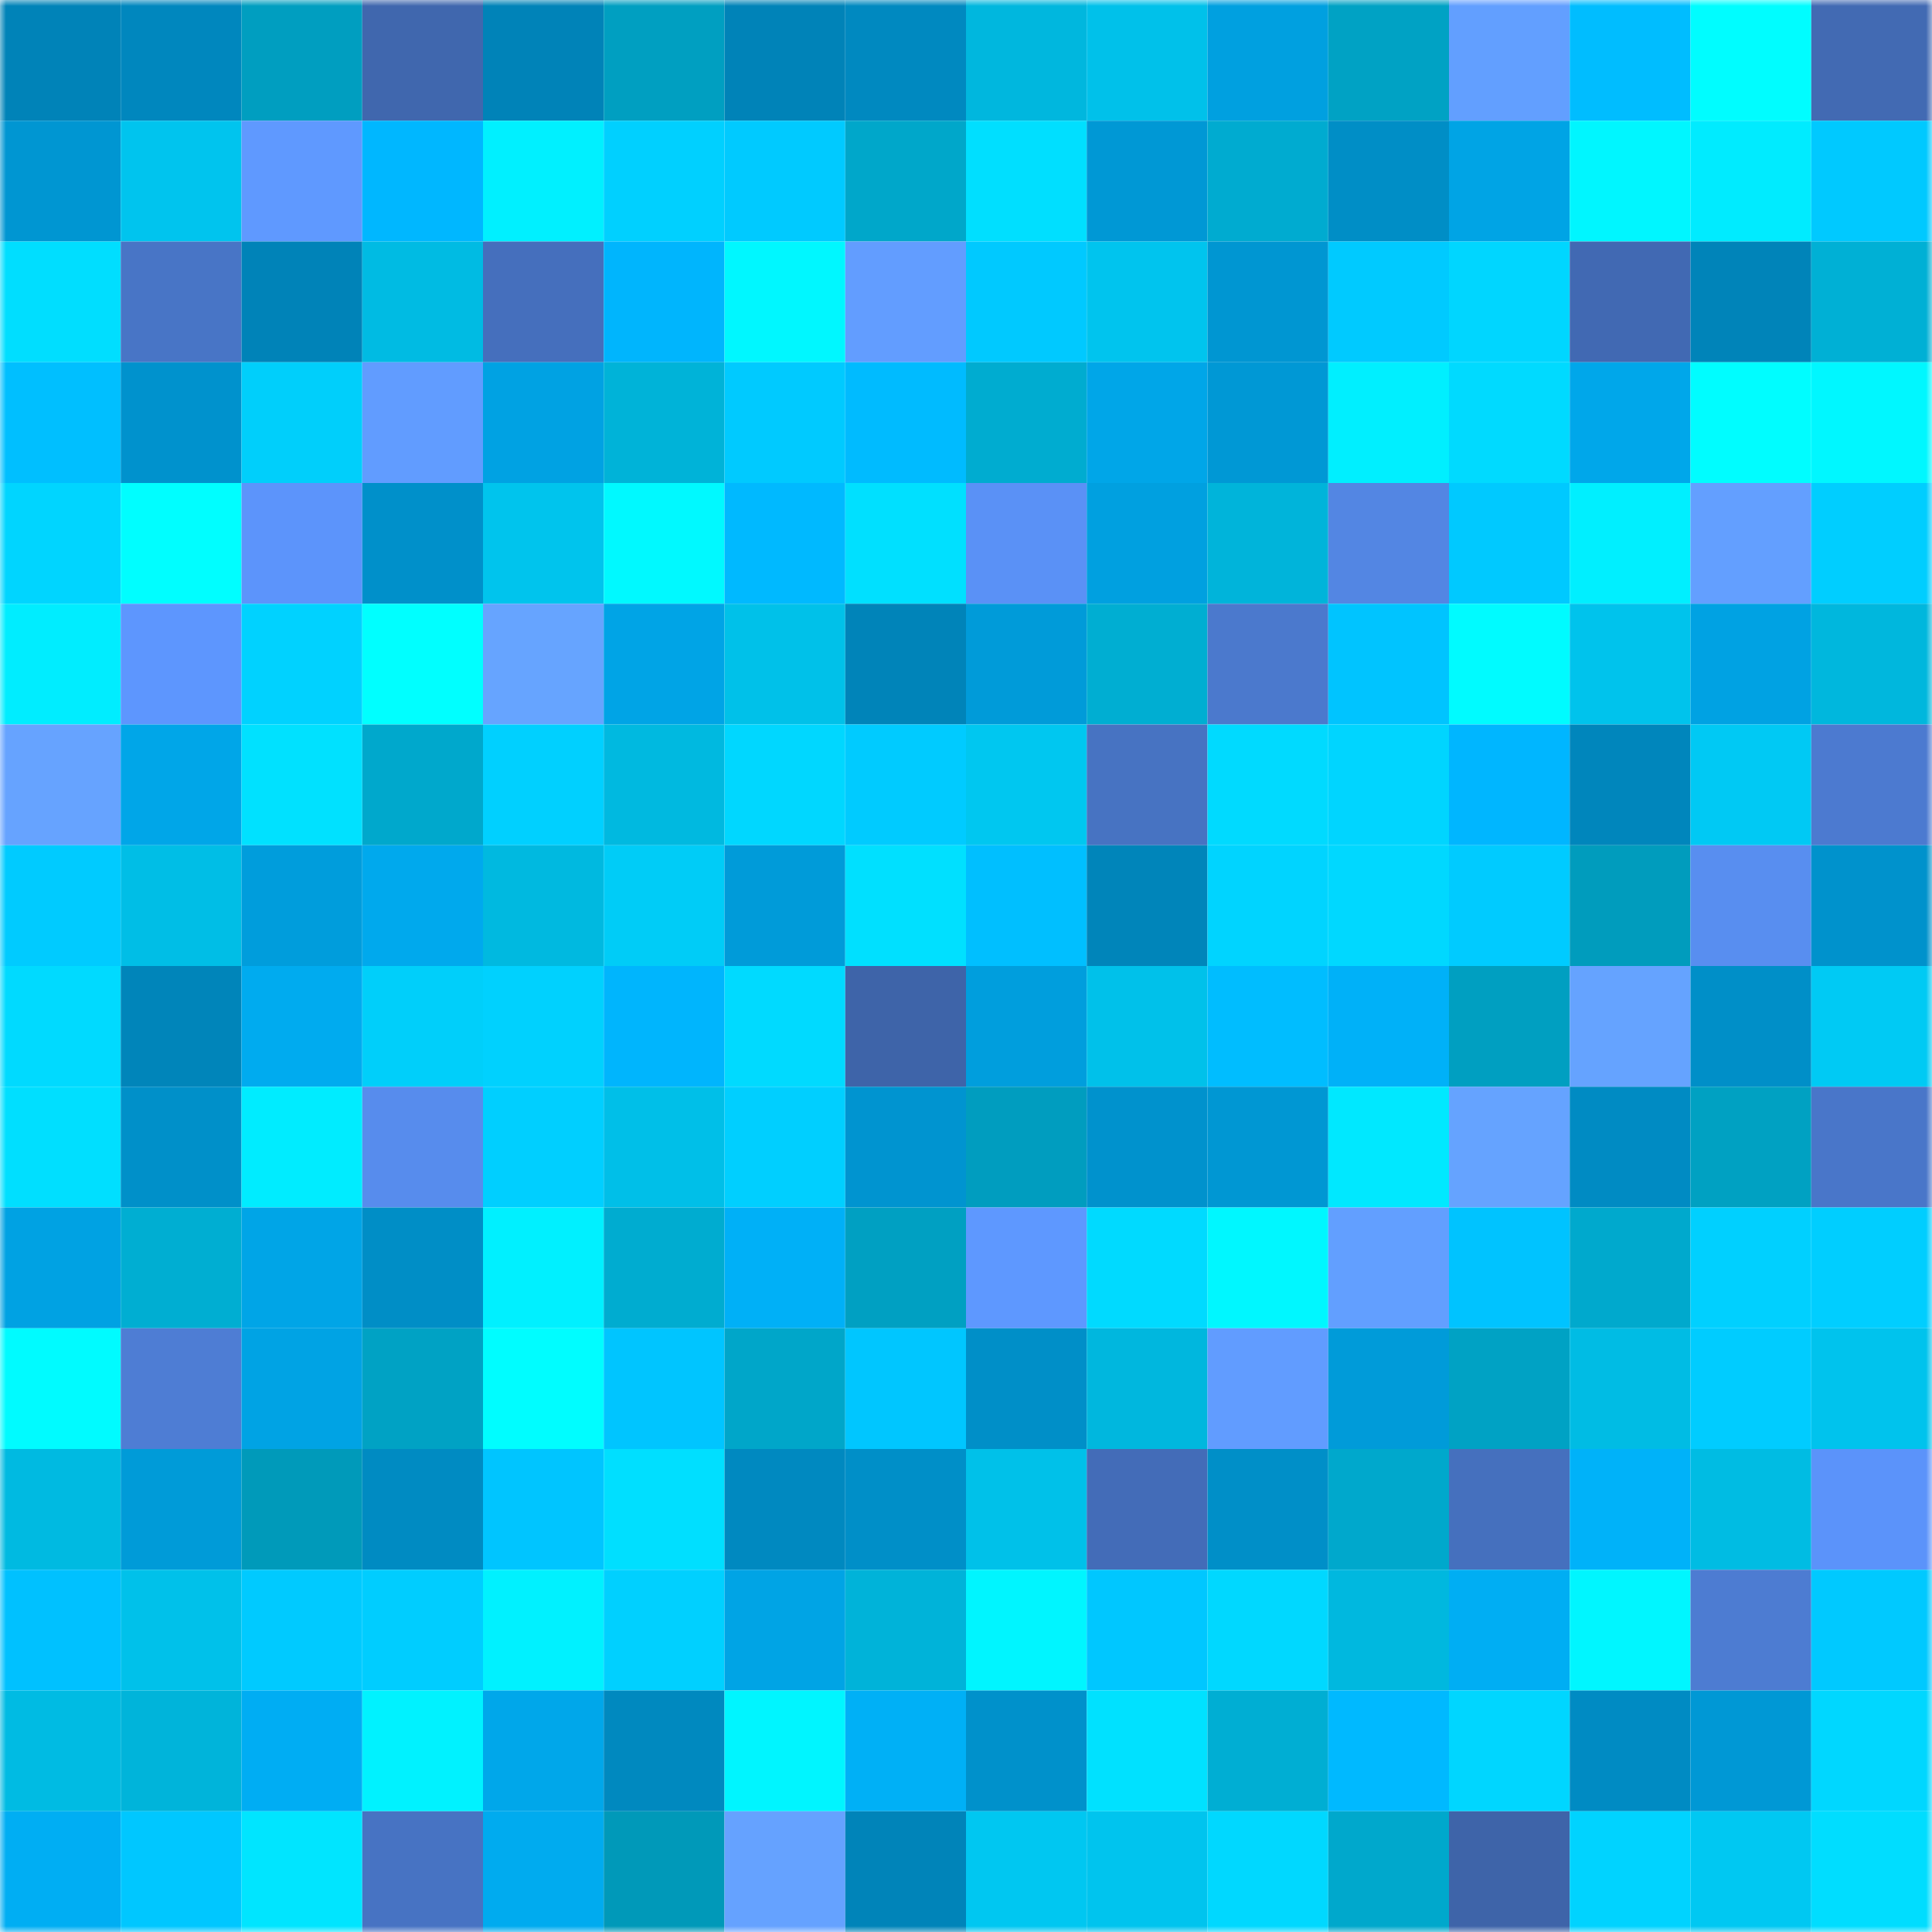 <svg viewBox="0 0 160 160" fill="none" role="img" xmlns="http://www.w3.org/2000/svg" width="240" height="240" name="ens%2Cethena14.eth"><mask id="827045905" mask-type="alpha" maskUnits="userSpaceOnUse" x="0" y="0" width="160" height="160"><rect width="160" height="160" fill="#FFFFFF"></rect></mask><g mask="url(#827045905)"><rect x="0" y="0" width="10" height="10" fill="#0083b8"></rect><rect x="10" y="0" width="10" height="10" fill="#0087be"></rect><rect x="20" y="0" width="10" height="10" fill="#009ec0"></rect><rect x="30" y="0" width="10" height="10" fill="#4067ae"></rect><rect x="40" y="0" width="10" height="10" fill="#0083b8"></rect><rect x="50" y="0" width="10" height="10" fill="#009fc1"></rect><rect x="60" y="0" width="10" height="10" fill="#0083b8"></rect><rect x="70" y="0" width="10" height="10" fill="#0089c0"></rect><rect x="80" y="0" width="10" height="10" fill="#00b7de"></rect><rect x="90" y="0" width="10" height="10" fill="#00c1ea"></rect><rect x="100" y="0" width="10" height="10" fill="#00a0e0"></rect><rect x="110" y="0" width="10" height="10" fill="#00a2c4"></rect><rect x="120" y="0" width="10" height="10" fill="#629fff"></rect><rect x="130" y="0" width="10" height="10" fill="#00bdff"></rect><rect x="140" y="0" width="10" height="10" fill="#00fdff"></rect><rect x="150" y="0" width="10" height="10" fill="#426ab3"></rect><rect x="0" y="10" width="10" height="10" fill="#0096d2"></rect><rect x="10" y="10" width="10" height="10" fill="#00c4ee"></rect><rect x="20" y="10" width="10" height="10" fill="#5f99ff"></rect><rect x="30" y="10" width="10" height="10" fill="#00b7ff"></rect><rect x="40" y="10" width="10" height="10" fill="#00f0ff"></rect><rect x="50" y="10" width="10" height="10" fill="#00d0ff"></rect><rect x="60" y="10" width="10" height="10" fill="#00caff"></rect><rect x="70" y="10" width="10" height="10" fill="#00a7ca"></rect><rect x="80" y="10" width="10" height="10" fill="#00dfff"></rect><rect x="90" y="10" width="10" height="10" fill="#0098d5"></rect><rect x="100" y="10" width="10" height="10" fill="#00abd0"></rect><rect x="110" y="10" width="10" height="10" fill="#008ec6"></rect><rect x="120" y="10" width="10" height="10" fill="#00a4e5"></rect><rect x="130" y="10" width="10" height="10" fill="#00f6ff"></rect><rect x="140" y="10" width="10" height="10" fill="#00ebff"></rect><rect x="150" y="10" width="10" height="10" fill="#00c9ff"></rect><rect x="0" y="20" width="10" height="10" fill="#00deff"></rect><rect x="10" y="20" width="10" height="10" fill="#4875c6"></rect><rect x="20" y="20" width="10" height="10" fill="#0083b8"></rect><rect x="30" y="20" width="10" height="10" fill="#00bbe3"></rect><rect x="40" y="20" width="10" height="10" fill="#456fbd"></rect><rect x="50" y="20" width="10" height="10" fill="#00b5fd"></rect><rect x="60" y="20" width="10" height="10" fill="#00f7ff"></rect><rect x="70" y="20" width="10" height="10" fill="#629dff"></rect><rect x="80" y="20" width="10" height="10" fill="#00c9ff"></rect><rect x="90" y="20" width="10" height="10" fill="#00c4ee"></rect><rect x="100" y="20" width="10" height="10" fill="#0096d2"></rect><rect x="110" y="20" width="10" height="10" fill="#00caff"></rect><rect x="120" y="20" width="10" height="10" fill="#00d6ff"></rect><rect x="130" y="20" width="10" height="10" fill="#4169b3"></rect><rect x="140" y="20" width="10" height="10" fill="#0084b9"></rect><rect x="150" y="20" width="10" height="10" fill="#00b0d5"></rect><rect x="0" y="30" width="10" height="10" fill="#00bfff"></rect><rect x="10" y="30" width="10" height="10" fill="#0092cd"></rect><rect x="20" y="30" width="10" height="10" fill="#00cffb"></rect><rect x="30" y="30" width="10" height="10" fill="#619cff"></rect><rect x="40" y="30" width="10" height="10" fill="#00a2e3"></rect><rect x="50" y="30" width="10" height="10" fill="#00b3d8"></rect><rect x="60" y="30" width="10" height="10" fill="#00caff"></rect><rect x="70" y="30" width="10" height="10" fill="#00bbff"></rect><rect x="80" y="30" width="10" height="10" fill="#00acd0"></rect><rect x="90" y="30" width="10" height="10" fill="#00a6e8"></rect><rect x="100" y="30" width="10" height="10" fill="#0098d5"></rect><rect x="110" y="30" width="10" height="10" fill="#00efff"></rect><rect x="120" y="30" width="10" height="10" fill="#00daff"></rect><rect x="130" y="30" width="10" height="10" fill="#00a7ea"></rect><rect x="140" y="30" width="10" height="10" fill="#00fdff"></rect><rect x="150" y="30" width="10" height="10" fill="#00f7ff"></rect><rect x="0" y="40" width="10" height="10" fill="#00d5ff"></rect><rect x="10" y="40" width="10" height="10" fill="#00feff"></rect><rect x="20" y="40" width="10" height="10" fill="#5c94fb"></rect><rect x="30" y="40" width="10" height="10" fill="#0090ca"></rect><rect x="40" y="40" width="10" height="10" fill="#00c4ed"></rect><rect x="50" y="40" width="10" height="10" fill="#00f9ff"></rect><rect x="60" y="40" width="10" height="10" fill="#00b9ff"></rect><rect x="70" y="40" width="10" height="10" fill="#00e0ff"></rect><rect x="80" y="40" width="10" height="10" fill="#5a91f6"></rect><rect x="90" y="40" width="10" height="10" fill="#00a0e0"></rect><rect x="100" y="40" width="10" height="10" fill="#00b4da"></rect><rect x="110" y="40" width="10" height="10" fill="#5386e3"></rect><rect x="120" y="40" width="10" height="10" fill="#00c9ff"></rect><rect x="130" y="40" width="10" height="10" fill="#00efff"></rect><rect x="140" y="40" width="10" height="10" fill="#639fff"></rect><rect x="150" y="40" width="10" height="10" fill="#00ceff"></rect><rect x="0" y="50" width="10" height="10" fill="#00edff"></rect><rect x="10" y="50" width="10" height="10" fill="#5d96fe"></rect><rect x="20" y="50" width="10" height="10" fill="#00d2ff"></rect><rect x="30" y="50" width="10" height="10" fill="#00ffff"></rect><rect x="40" y="50" width="10" height="10" fill="#66a4ff"></rect><rect x="50" y="50" width="10" height="10" fill="#00a4e6"></rect><rect x="60" y="50" width="10" height="10" fill="#00c1e9"></rect><rect x="70" y="50" width="10" height="10" fill="#0084b9"></rect><rect x="80" y="50" width="10" height="10" fill="#009bd9"></rect><rect x="90" y="50" width="10" height="10" fill="#00aed2"></rect><rect x="100" y="50" width="10" height="10" fill="#4b79cd"></rect><rect x="110" y="50" width="10" height="10" fill="#00c4ff"></rect><rect x="120" y="50" width="10" height="10" fill="#00fbff"></rect><rect x="130" y="50" width="10" height="10" fill="#00c3ec"></rect><rect x="140" y="50" width="10" height="10" fill="#00a2e3"></rect><rect x="150" y="50" width="10" height="10" fill="#00b7dd"></rect><rect x="0" y="60" width="10" height="10" fill="#66a3ff"></rect><rect x="10" y="60" width="10" height="10" fill="#00a6e8"></rect><rect x="20" y="60" width="10" height="10" fill="#00e1ff"></rect><rect x="30" y="60" width="10" height="10" fill="#00a8cc"></rect><rect x="40" y="60" width="10" height="10" fill="#00d0ff"></rect><rect x="50" y="60" width="10" height="10" fill="#00b9e0"></rect><rect x="60" y="60" width="10" height="10" fill="#00d7ff"></rect><rect x="70" y="60" width="10" height="10" fill="#00cbff"></rect><rect x="80" y="60" width="10" height="10" fill="#00c7f0"></rect><rect x="90" y="60" width="10" height="10" fill="#4773c2"></rect><rect x="100" y="60" width="10" height="10" fill="#00daff"></rect><rect x="110" y="60" width="10" height="10" fill="#00d5ff"></rect><rect x="120" y="60" width="10" height="10" fill="#00b6ff"></rect><rect x="130" y="60" width="10" height="10" fill="#0086bc"></rect><rect x="140" y="60" width="10" height="10" fill="#00c9f4"></rect><rect x="150" y="60" width="10" height="10" fill="#4c7ad0"></rect><rect x="0" y="70" width="10" height="10" fill="#00cbff"></rect><rect x="10" y="70" width="10" height="10" fill="#00bee6"></rect><rect x="20" y="70" width="10" height="10" fill="#009ddc"></rect><rect x="30" y="70" width="10" height="10" fill="#00a9ed"></rect><rect x="40" y="70" width="10" height="10" fill="#00b9e0"></rect><rect x="50" y="70" width="10" height="10" fill="#00ccf7"></rect><rect x="60" y="70" width="10" height="10" fill="#009bd9"></rect><rect x="70" y="70" width="10" height="10" fill="#00e0ff"></rect><rect x="80" y="70" width="10" height="10" fill="#00bfff"></rect><rect x="90" y="70" width="10" height="10" fill="#0085ba"></rect><rect x="100" y="70" width="10" height="10" fill="#00d4ff"></rect><rect x="110" y="70" width="10" height="10" fill="#00d8ff"></rect><rect x="120" y="70" width="10" height="10" fill="#00cbff"></rect><rect x="130" y="70" width="10" height="10" fill="#009cbd"></rect><rect x="140" y="70" width="10" height="10" fill="#588ef0"></rect><rect x="150" y="70" width="10" height="10" fill="#0092cc"></rect><rect x="0" y="80" width="10" height="10" fill="#00daff"></rect><rect x="10" y="80" width="10" height="10" fill="#0085ba"></rect><rect x="20" y="80" width="10" height="10" fill="#00abef"></rect><rect x="30" y="80" width="10" height="10" fill="#00cffa"></rect><rect x="40" y="80" width="10" height="10" fill="#00d1fe"></rect><rect x="50" y="80" width="10" height="10" fill="#00b5fd"></rect><rect x="60" y="80" width="10" height="10" fill="#00daff"></rect><rect x="70" y="80" width="10" height="10" fill="#3e64a9"></rect><rect x="80" y="80" width="10" height="10" fill="#009edd"></rect><rect x="90" y="80" width="10" height="10" fill="#00c1ea"></rect><rect x="100" y="80" width="10" height="10" fill="#00bdff"></rect><rect x="110" y="80" width="10" height="10" fill="#00b1f8"></rect><rect x="120" y="80" width="10" height="10" fill="#009fc1"></rect><rect x="130" y="80" width="10" height="10" fill="#65a3ff"></rect><rect x="140" y="80" width="10" height="10" fill="#008fc8"></rect><rect x="150" y="80" width="10" height="10" fill="#00caf4"></rect><rect x="0" y="90" width="10" height="10" fill="#00dfff"></rect><rect x="10" y="90" width="10" height="10" fill="#0090c9"></rect><rect x="20" y="90" width="10" height="10" fill="#00ecff"></rect><rect x="30" y="90" width="10" height="10" fill="#578ced"></rect><rect x="40" y="90" width="10" height="10" fill="#00cfff"></rect><rect x="50" y="90" width="10" height="10" fill="#00bfe8"></rect><rect x="60" y="90" width="10" height="10" fill="#00cfff"></rect><rect x="70" y="90" width="10" height="10" fill="#0094d0"></rect><rect x="80" y="90" width="10" height="10" fill="#009dbf"></rect><rect x="90" y="90" width="10" height="10" fill="#0092cd"></rect><rect x="100" y="90" width="10" height="10" fill="#0097d3"></rect><rect x="110" y="90" width="10" height="10" fill="#00e8ff"></rect><rect x="120" y="90" width="10" height="10" fill="#65a3ff"></rect><rect x="130" y="90" width="10" height="10" fill="#008bc3"></rect><rect x="140" y="90" width="10" height="10" fill="#00a1c2"></rect><rect x="150" y="90" width="10" height="10" fill="#4976c9"></rect><rect x="0" y="100" width="10" height="10" fill="#00a2e3"></rect><rect x="10" y="100" width="10" height="10" fill="#00aed2"></rect><rect x="20" y="100" width="10" height="10" fill="#00a5e7"></rect><rect x="30" y="100" width="10" height="10" fill="#008ec6"></rect><rect x="40" y="100" width="10" height="10" fill="#00f0ff"></rect><rect x="50" y="100" width="10" height="10" fill="#00acd0"></rect><rect x="60" y="100" width="10" height="10" fill="#00b0f7"></rect><rect x="70" y="100" width="10" height="10" fill="#00a0c2"></rect><rect x="80" y="100" width="10" height="10" fill="#5e98ff"></rect><rect x="90" y="100" width="10" height="10" fill="#00daff"></rect><rect x="100" y="100" width="10" height="10" fill="#00f7ff"></rect><rect x="110" y="100" width="10" height="10" fill="#629fff"></rect><rect x="120" y="100" width="10" height="10" fill="#00c3ff"></rect><rect x="130" y="100" width="10" height="10" fill="#00a9cd"></rect><rect x="140" y="100" width="10" height="10" fill="#00d0ff"></rect><rect x="150" y="100" width="10" height="10" fill="#00ceff"></rect><rect x="0" y="110" width="10" height="10" fill="#00fbff"></rect><rect x="10" y="110" width="10" height="10" fill="#4e7dd4"></rect><rect x="20" y="110" width="10" height="10" fill="#00a3e4"></rect><rect x="30" y="110" width="10" height="10" fill="#00a2c4"></rect><rect x="40" y="110" width="10" height="10" fill="#00fdff"></rect><rect x="50" y="110" width="10" height="10" fill="#00c5ff"></rect><rect x="60" y="110" width="10" height="10" fill="#00a6c9"></rect><rect x="70" y="110" width="10" height="10" fill="#00c6ff"></rect><rect x="80" y="110" width="10" height="10" fill="#008fc8"></rect><rect x="90" y="110" width="10" height="10" fill="#00b7de"></rect><rect x="100" y="110" width="10" height="10" fill="#619cff"></rect><rect x="110" y="110" width="10" height="10" fill="#009bd9"></rect><rect x="120" y="110" width="10" height="10" fill="#00a2c4"></rect><rect x="130" y="110" width="10" height="10" fill="#00bce4"></rect><rect x="140" y="110" width="10" height="10" fill="#00ccff"></rect><rect x="150" y="110" width="10" height="10" fill="#00c3ed"></rect><rect x="0" y="120" width="10" height="10" fill="#00bae1"></rect><rect x="10" y="120" width="10" height="10" fill="#009bd8"></rect><rect x="20" y="120" width="10" height="10" fill="#009aba"></rect><rect x="30" y="120" width="10" height="10" fill="#008bc2"></rect><rect x="40" y="120" width="10" height="10" fill="#00c5ff"></rect><rect x="50" y="120" width="10" height="10" fill="#00dfff"></rect><rect x="60" y="120" width="10" height="10" fill="#0089c0"></rect><rect x="70" y="120" width="10" height="10" fill="#008fc8"></rect><rect x="80" y="120" width="10" height="10" fill="#00c1e9"></rect><rect x="90" y="120" width="10" height="10" fill="#436cb8"></rect><rect x="100" y="120" width="10" height="10" fill="#008fc8"></rect><rect x="110" y="120" width="10" height="10" fill="#00a8cc"></rect><rect x="120" y="120" width="10" height="10" fill="#4570be"></rect><rect x="130" y="120" width="10" height="10" fill="#00b2f9"></rect><rect x="140" y="120" width="10" height="10" fill="#00bce3"></rect><rect x="150" y="120" width="10" height="10" fill="#5b93fa"></rect><rect x="0" y="130" width="10" height="10" fill="#00c1ff"></rect><rect x="10" y="130" width="10" height="10" fill="#00c1ea"></rect><rect x="20" y="130" width="10" height="10" fill="#00caff"></rect><rect x="30" y="130" width="10" height="10" fill="#00cdff"></rect><rect x="40" y="130" width="10" height="10" fill="#00f1ff"></rect><rect x="50" y="130" width="10" height="10" fill="#00d0ff"></rect><rect x="60" y="130" width="10" height="10" fill="#00a4e5"></rect><rect x="70" y="130" width="10" height="10" fill="#00b3d9"></rect><rect x="80" y="130" width="10" height="10" fill="#00f5ff"></rect><rect x="90" y="130" width="10" height="10" fill="#00c7ff"></rect><rect x="100" y="130" width="10" height="10" fill="#00d8ff"></rect><rect x="110" y="130" width="10" height="10" fill="#00b8df"></rect><rect x="120" y="130" width="10" height="10" fill="#00aef3"></rect><rect x="130" y="130" width="10" height="10" fill="#00f6ff"></rect><rect x="140" y="130" width="10" height="10" fill="#4d7cd2"></rect><rect x="150" y="130" width="10" height="10" fill="#00c9ff"></rect><rect x="0" y="140" width="10" height="10" fill="#00bbe3"></rect><rect x="10" y="140" width="10" height="10" fill="#00b4da"></rect><rect x="20" y="140" width="10" height="10" fill="#00adf3"></rect><rect x="30" y="140" width="10" height="10" fill="#00f2ff"></rect><rect x="40" y="140" width="10" height="10" fill="#00a7ea"></rect><rect x="50" y="140" width="10" height="10" fill="#0089bf"></rect><rect x="60" y="140" width="10" height="10" fill="#00f5ff"></rect><rect x="70" y="140" width="10" height="10" fill="#00b0f6"></rect><rect x="80" y="140" width="10" height="10" fill="#0091cb"></rect><rect x="90" y="140" width="10" height="10" fill="#00e1ff"></rect><rect x="100" y="140" width="10" height="10" fill="#00aed3"></rect><rect x="110" y="140" width="10" height="10" fill="#00b9ff"></rect><rect x="120" y="140" width="10" height="10" fill="#00d6ff"></rect><rect x="130" y="140" width="10" height="10" fill="#008bc3"></rect><rect x="140" y="140" width="10" height="10" fill="#0098d5"></rect><rect x="150" y="140" width="10" height="10" fill="#00d7ff"></rect><rect x="0" y="150" width="10" height="10" fill="#00aef3"></rect><rect x="10" y="150" width="10" height="10" fill="#00c7ff"></rect><rect x="20" y="150" width="10" height="10" fill="#00e5ff"></rect><rect x="30" y="150" width="10" height="10" fill="#4773c3"></rect><rect x="40" y="150" width="10" height="10" fill="#00abef"></rect><rect x="50" y="150" width="10" height="10" fill="#0099b9"></rect><rect x="60" y="150" width="10" height="10" fill="#65a2ff"></rect><rect x="70" y="150" width="10" height="10" fill="#0084b9"></rect><rect x="80" y="150" width="10" height="10" fill="#00c7f1"></rect><rect x="90" y="150" width="10" height="10" fill="#00c4ee"></rect><rect x="100" y="150" width="10" height="10" fill="#00d8ff"></rect><rect x="110" y="150" width="10" height="10" fill="#00a8cc"></rect><rect x="120" y="150" width="10" height="10" fill="#3e64a9"></rect><rect x="130" y="150" width="10" height="10" fill="#00d3ff"></rect><rect x="140" y="150" width="10" height="10" fill="#00c8f2"></rect><rect x="150" y="150" width="10" height="10" fill="#00ddff"></rect></g></svg>